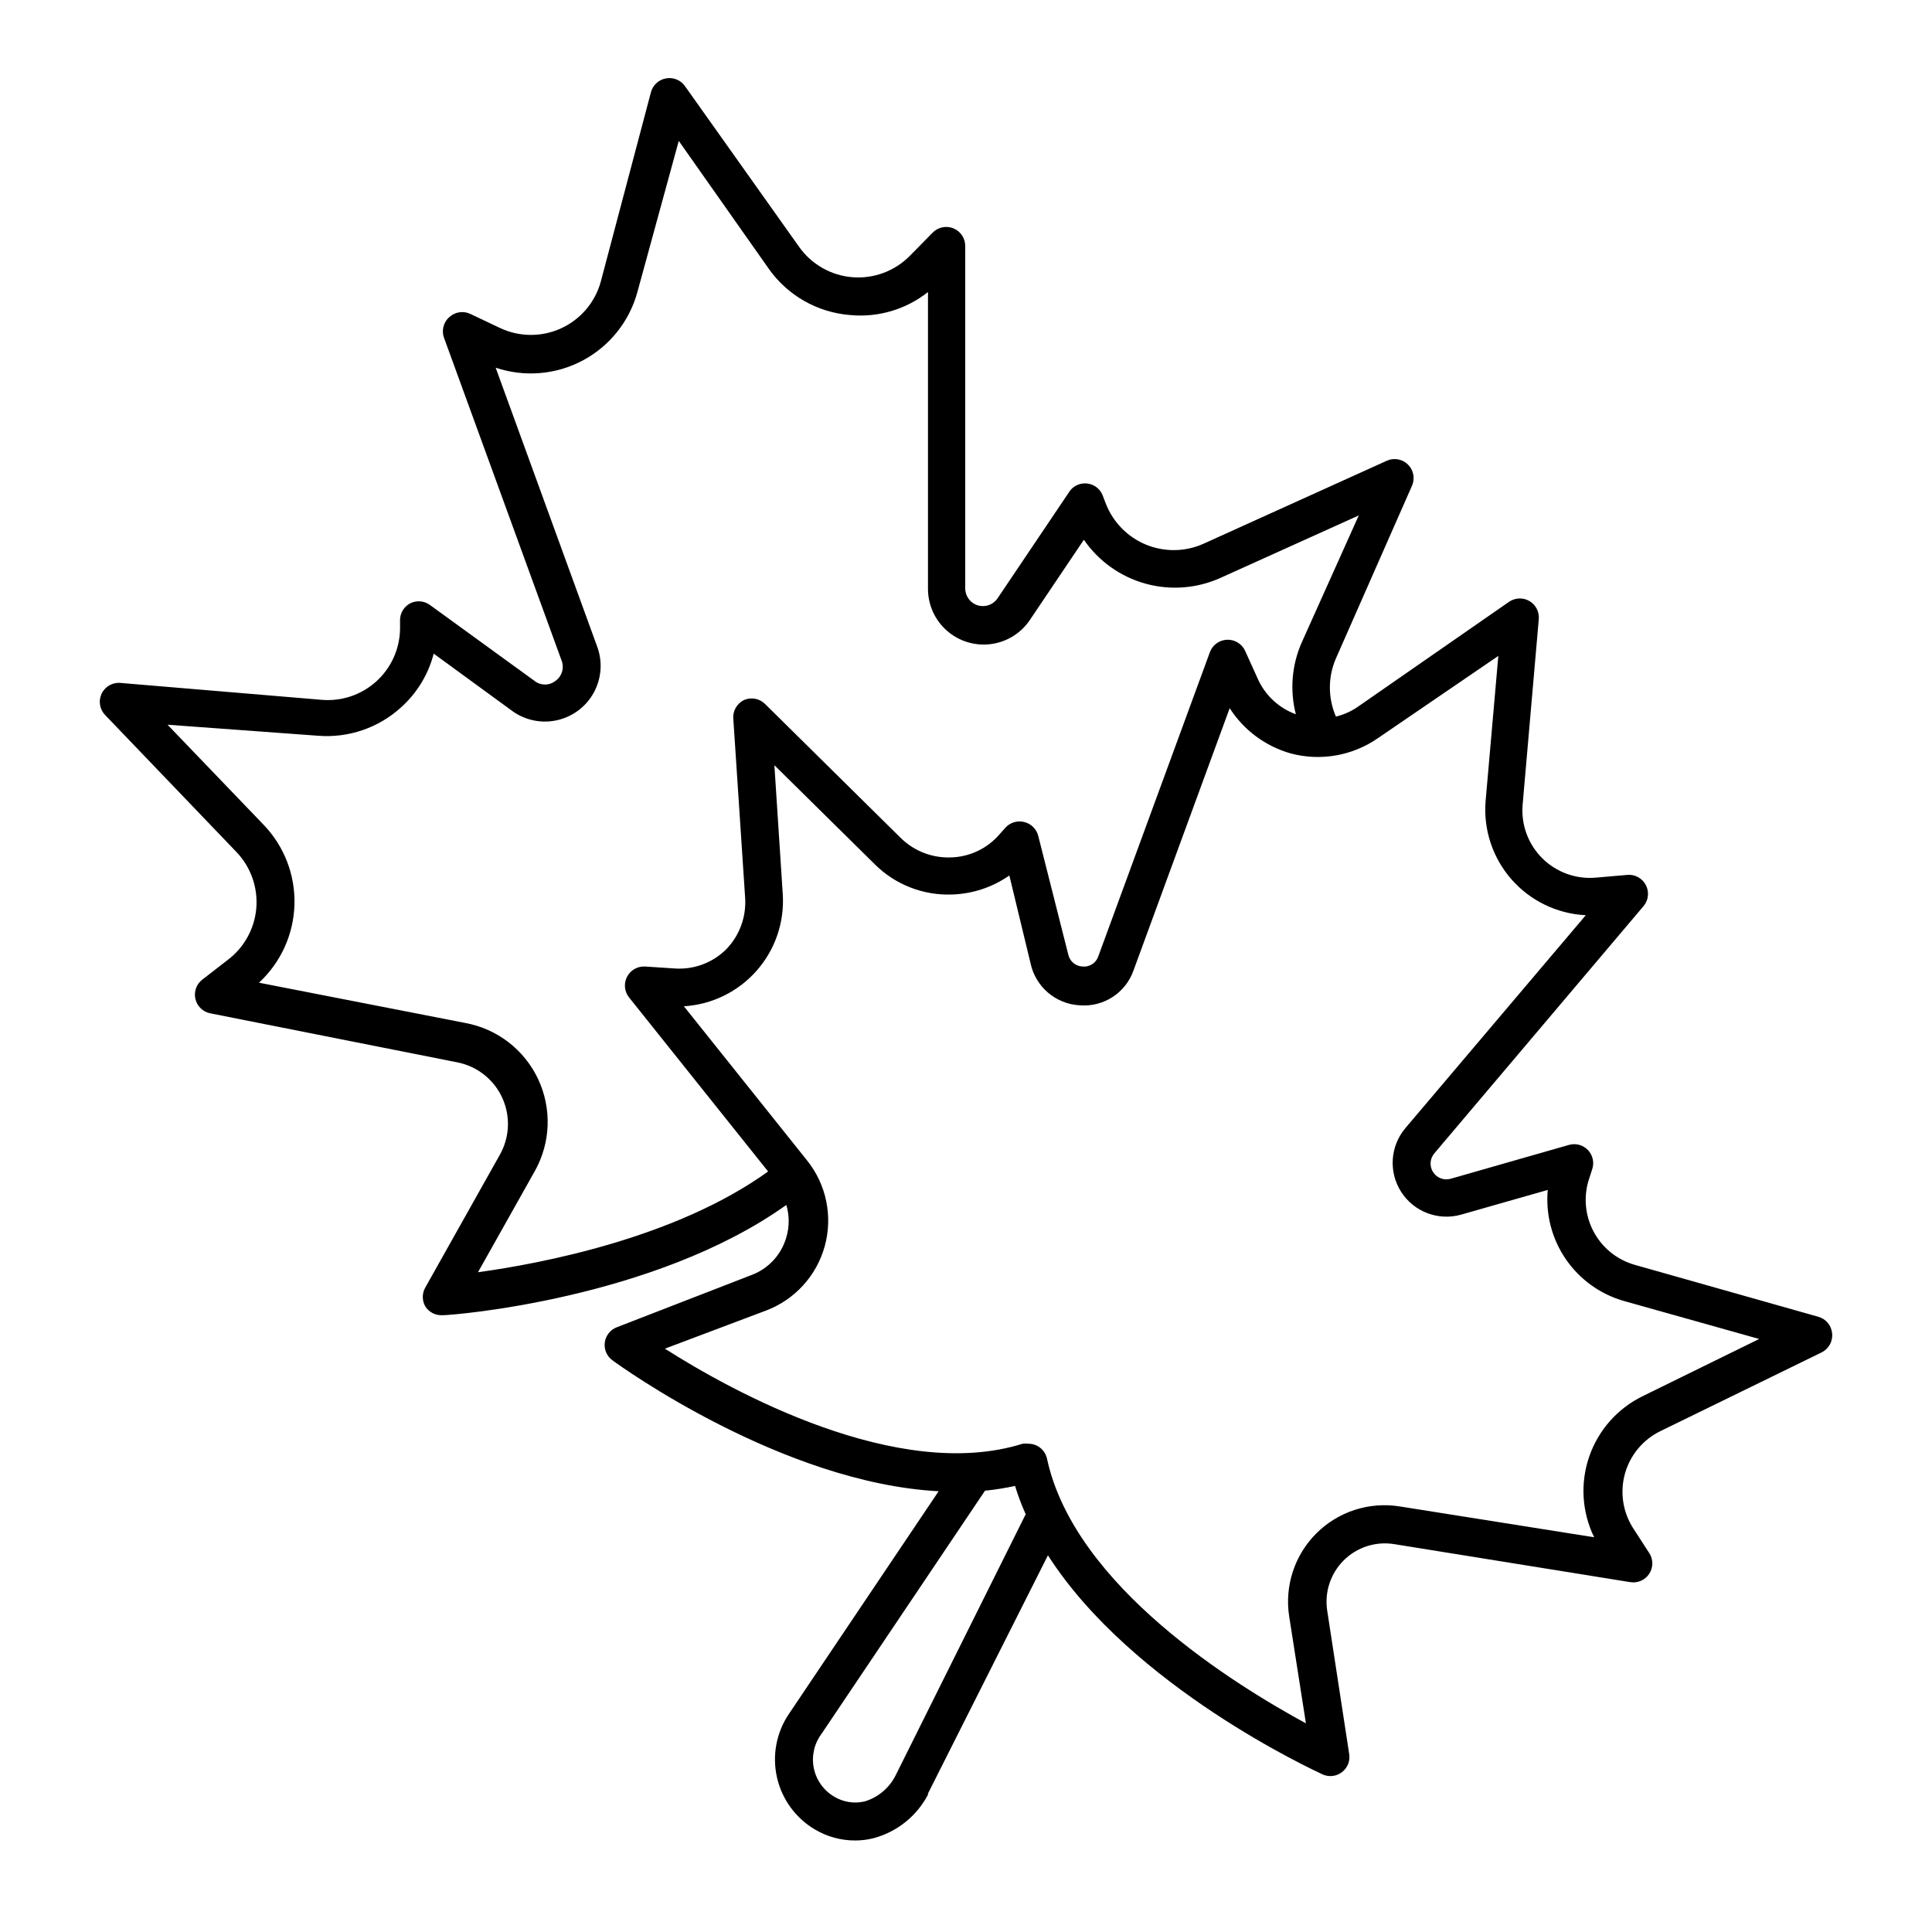 <?xml version="1.0" encoding="UTF-8"?>
<!-- Uploaded to: ICON Repo, www.iconrepo.com, Generator: ICON Repo Mixer Tools -->
<svg fill="#000000" width="800px" height="800px" version="1.1" viewBox="144 144 512 512" xmlns="http://www.w3.org/2000/svg">
 <path d="m206.64 369.77c3.82 3.981 5.742 9.41 5.281 14.906-0.465 5.496-3.269 10.527-7.699 13.812l-6.5 5.039v-0.004c-1.621 1.184-2.387 3.215-1.949 5.172 0.438 1.957 1.996 3.469 3.965 3.848l65.496 13c5.211 1.035 9.609 4.5 11.84 9.32 2.234 4.824 2.027 10.418-0.555 15.062l-19.801 35.266c-0.898 1.559-0.898 3.481 0 5.039 0.934 1.457 2.551 2.332 4.281 2.316h0.352c2.769 0 56.074-4.281 91.039-29.223v0.004c0.828 2.793 0.828 5.769 0 8.562-1.332 4.68-4.84 8.43-9.418 10.078l-35.469 13.754c-1.734 0.648-2.973 2.195-3.227 4.031-0.246 1.828 0.527 3.644 2.016 4.734 2.168 1.613 45.039 32.496 86.453 34.711l-39.598 58.898c-3.371 4.918-4.551 11.016-3.262 16.84 1.289 5.82 4.934 10.852 10.062 13.891 3.234 1.918 6.922 2.926 10.68 2.922 1.703 0.004 3.394-0.215 5.039-0.652 6.141-1.691 11.301-5.848 14.258-11.488v-0.301l31.789-63.129c22.371 34.914 70.535 56.98 72.852 58.09 1.668 0.719 3.59 0.488 5.039-0.605 1.559-1.168 2.305-3.129 1.914-5.039l-5.793-37.785c-0.754-4.887 0.871-9.84 4.379-13.328 3.508-3.488 8.473-5.086 13.355-4.305l62.574 10.078v-0.004c1.969 0.328 3.945-0.543 5.035-2.215 1.086-1.668 1.086-3.82 0-5.492l-4.18-6.449c-2.816-4.309-3.641-9.621-2.262-14.578 1.383-4.957 4.828-9.082 9.465-11.316l42.621-20.809c1.906-0.918 3.035-2.934 2.824-5.035-0.18-2.106-1.645-3.875-3.68-4.434l-48.617-13.754c-4.731-1.34-8.699-4.566-10.977-8.922-2.277-4.356-2.664-9.457-1.062-14.105l0.754-2.316c0.594-1.77 0.16-3.723-1.129-5.074-1.289-1.355-3.219-1.883-5.016-1.375l-31.34 8.969c-1.777 0.52-3.688-0.195-4.688-1.758-1.004-1.559-0.859-3.59 0.355-4.992l55.418-65.496c1.32-1.566 1.562-3.777 0.605-5.594-0.965-1.844-2.969-2.906-5.039-2.668l-8.113 0.707 0.004-0.004c-5.281 0.5-10.512-1.375-14.277-5.109-3.766-3.734-5.676-8.949-5.219-14.234l4.281-49.172c0.164-1.938-0.805-3.797-2.481-4.777-1.68-0.977-3.773-0.902-5.379 0.191l-40.355 28.012c-1.695 1.121-3.57 1.938-5.543 2.418-2.141-4.914-2.141-10.5 0-15.418l20.152-45.746c0.848-1.902 0.434-4.133-1.039-5.606-1.477-1.477-3.707-1.891-5.609-1.043l-48.617 22.016c-4.816 2.156-10.305 2.242-15.188 0.242-4.883-1.996-8.734-5.91-10.66-10.82l-0.906-2.367c-0.699-1.645-2.219-2.793-3.992-3.019-1.77-0.23-3.527 0.5-4.621 1.91l-19.195 28.516c-1.16 1.711-3.305 2.461-5.277 1.844-1.973-0.613-3.309-2.449-3.289-4.516v-90.688 0.004c0.012-2.062-1.23-3.922-3.141-4.699-1.906-0.777-4.094-0.312-5.523 1.172l-5.996 6.098v-0.004c-3.988 4.062-9.57 6.144-15.242 5.688-5.668-0.457-10.848-3.406-14.129-8.055l-30.23-42.57c-1.129-1.617-3.098-2.422-5.039-2.066-1.914 0.34-3.465 1.75-3.981 3.629l-13.301 50.23c-1.5 5.484-5.359 10.023-10.535 12.387-5.176 2.363-11.133 2.312-16.266-0.145l-7.758-3.68c-1.84-0.875-4.027-0.559-5.543 0.805-1.645 1.422-2.191 3.738-1.359 5.746l31.035 85.195c0.82 1.969 0.172 4.246-1.562 5.488-1.637 1.305-3.957 1.305-5.594 0l-27.762-20.152h0.004c-1.477-1.043-3.398-1.215-5.039-0.453-1.699 0.832-2.789 2.543-2.82 4.434v2.519c-0.109 5.273-2.387 10.266-6.297 13.805-3.91 3.535-9.105 5.305-14.359 4.887l-53.406-4.484c-2.117-0.203-4.133 0.949-5.035 2.871-0.887 1.898-0.504 4.144 0.957 5.644zm174.62 244.9c-1.672 3.211-4.555 5.621-8.012 6.699-2.797 0.695-5.754 0.242-8.211-1.258-2.785-1.645-4.742-4.398-5.375-7.57-0.633-3.172 0.109-6.465 2.051-9.055l43.324-64.438c2.676-0.27 5.336-0.688 7.961-1.262 0.781 2.559 1.727 5.066 2.82 7.508zm128.02-275.13 31.793-21.715-3.375 38.492v-0.004c-0.609 7.559 1.871 15.043 6.875 20.738 5 5.695 12.102 9.121 19.676 9.492l-47.812 56.426c-4.043 4.789-4.488 11.652-1.098 16.922 3.394 5.266 9.828 7.703 15.859 6.004l22.973-6.551c-0.59 6.484 1.098 12.969 4.777 18.34 3.68 5.371 9.117 9.289 15.375 11.082l35.871 10.078-30.781 15.113c-6.691 3.238-11.816 9.004-14.246 16.027-2.43 7.023-1.961 14.727 1.297 21.406l-51.488-8.164c-8.082-1.309-16.301 1.332-22.102 7.106-5.805 5.773-8.488 13.98-7.223 22.066l4.434 28.312c-18.539-10.078-61.312-36.273-68.617-70.129-0.297-1.402-1.176-2.609-2.418-3.324-0.77-0.438-1.637-0.66-2.519-0.656-0.5-0.074-1.012-0.074-1.512 0-33.051 10.379-77.031-13.855-94.816-25.191l26.754-10.078v0.004c7.644-2.875 13.453-9.234 15.617-17.113 2.16-7.875 0.422-16.312-4.688-22.688l-32.648-40.859h0.004c7.43-0.453 14.371-3.852 19.289-9.441 4.918-5.586 7.406-12.906 6.906-20.336l-2.215-34.109 26.551 26.199v0.004c5.441 5.445 12.914 8.367 20.605 8.059 5.418-0.184 10.668-1.934 15.113-5.039l5.594 23.176c1.305 6.309 6.715 10.934 13.148 11.234 6.316 0.48 12.16-3.375 14.207-9.371l25.441-69.375v0.004c3.75 5.836 9.5 10.102 16.176 11.988 7.969 2.125 16.473 0.613 23.223-4.129zm-280.93-0.555h0.004c8.027 0.621 15.957-2.094 21.914-7.508 4.234-3.793 7.25-8.754 8.668-14.258l20.707 15.113h-0.004c3.43 2.535 7.789 3.461 11.953 2.543 4.164-0.922 7.727-3.594 9.77-7.336 2.047-3.742 2.375-8.184 0.898-12.184l-26.902-73.91c7.656 2.57 16.031 1.863 23.148-1.953 7.117-3.816 12.34-10.402 14.438-18.199l10.934-39.953 23.832 33.855-0.004 0.004c5.004 7.098 12.906 11.602 21.562 12.289 7.414 0.715 14.816-1.469 20.656-6.094v78.645c-0.004 4.246 1.82 8.289 5.008 11.094 3.188 2.805 7.426 4.106 11.641 3.562 4.211-0.543 7.984-2.871 10.355-6.394l14.309-21.262c3.902 5.672 9.676 9.789 16.309 11.629 6.629 1.844 13.699 1.293 19.965-1.551l36.578-16.523-15.113 33.656v-0.004c-2.644 5.992-3.195 12.699-1.562 19.043-4.488-1.633-8.121-5.016-10.078-9.371l-3.375-7.457v0.004c-0.848-1.84-2.715-2.988-4.734-2.926-2.055 0.059-3.867 1.352-4.586 3.277l-29.574 80.609c-0.578 1.754-2.289 2.883-4.129 2.719-1.855-0.051-3.438-1.359-3.832-3.172l-7.957-31.438c-0.449-1.812-1.867-3.231-3.68-3.68-1.828-0.48-3.773 0.102-5.039 1.512l-1.613 1.812h0.004c-3.231 3.719-7.875 5.914-12.797 6.047-4.902 0.191-9.672-1.629-13.199-5.039l-35.973-35.52v0.004c-1.426-1.504-3.621-1.984-5.543-1.211-1.965 0.875-3.156 2.898-2.973 5.039l3.125 47.309c0.375 5.109-1.461 10.137-5.039 13.805-3.637 3.594-8.656 5.43-13.754 5.035l-7.707-0.504c-1.996-0.121-3.871 0.945-4.789 2.723-0.922 1.777-0.703 3.934 0.555 5.492l36.828 46.098c-24.383 17.582-60.004 24.383-76.883 26.703l15.113-26.902 0.004-0.004c4.164-7.496 4.465-16.539 0.812-24.297-3.656-7.758-10.82-13.285-19.254-14.848l-54.711-10.68c5.773-5.344 9.16-12.781 9.398-20.645 0.238-7.863-2.695-15.492-8.141-21.172l-25.492-26.551z"/>
</svg>